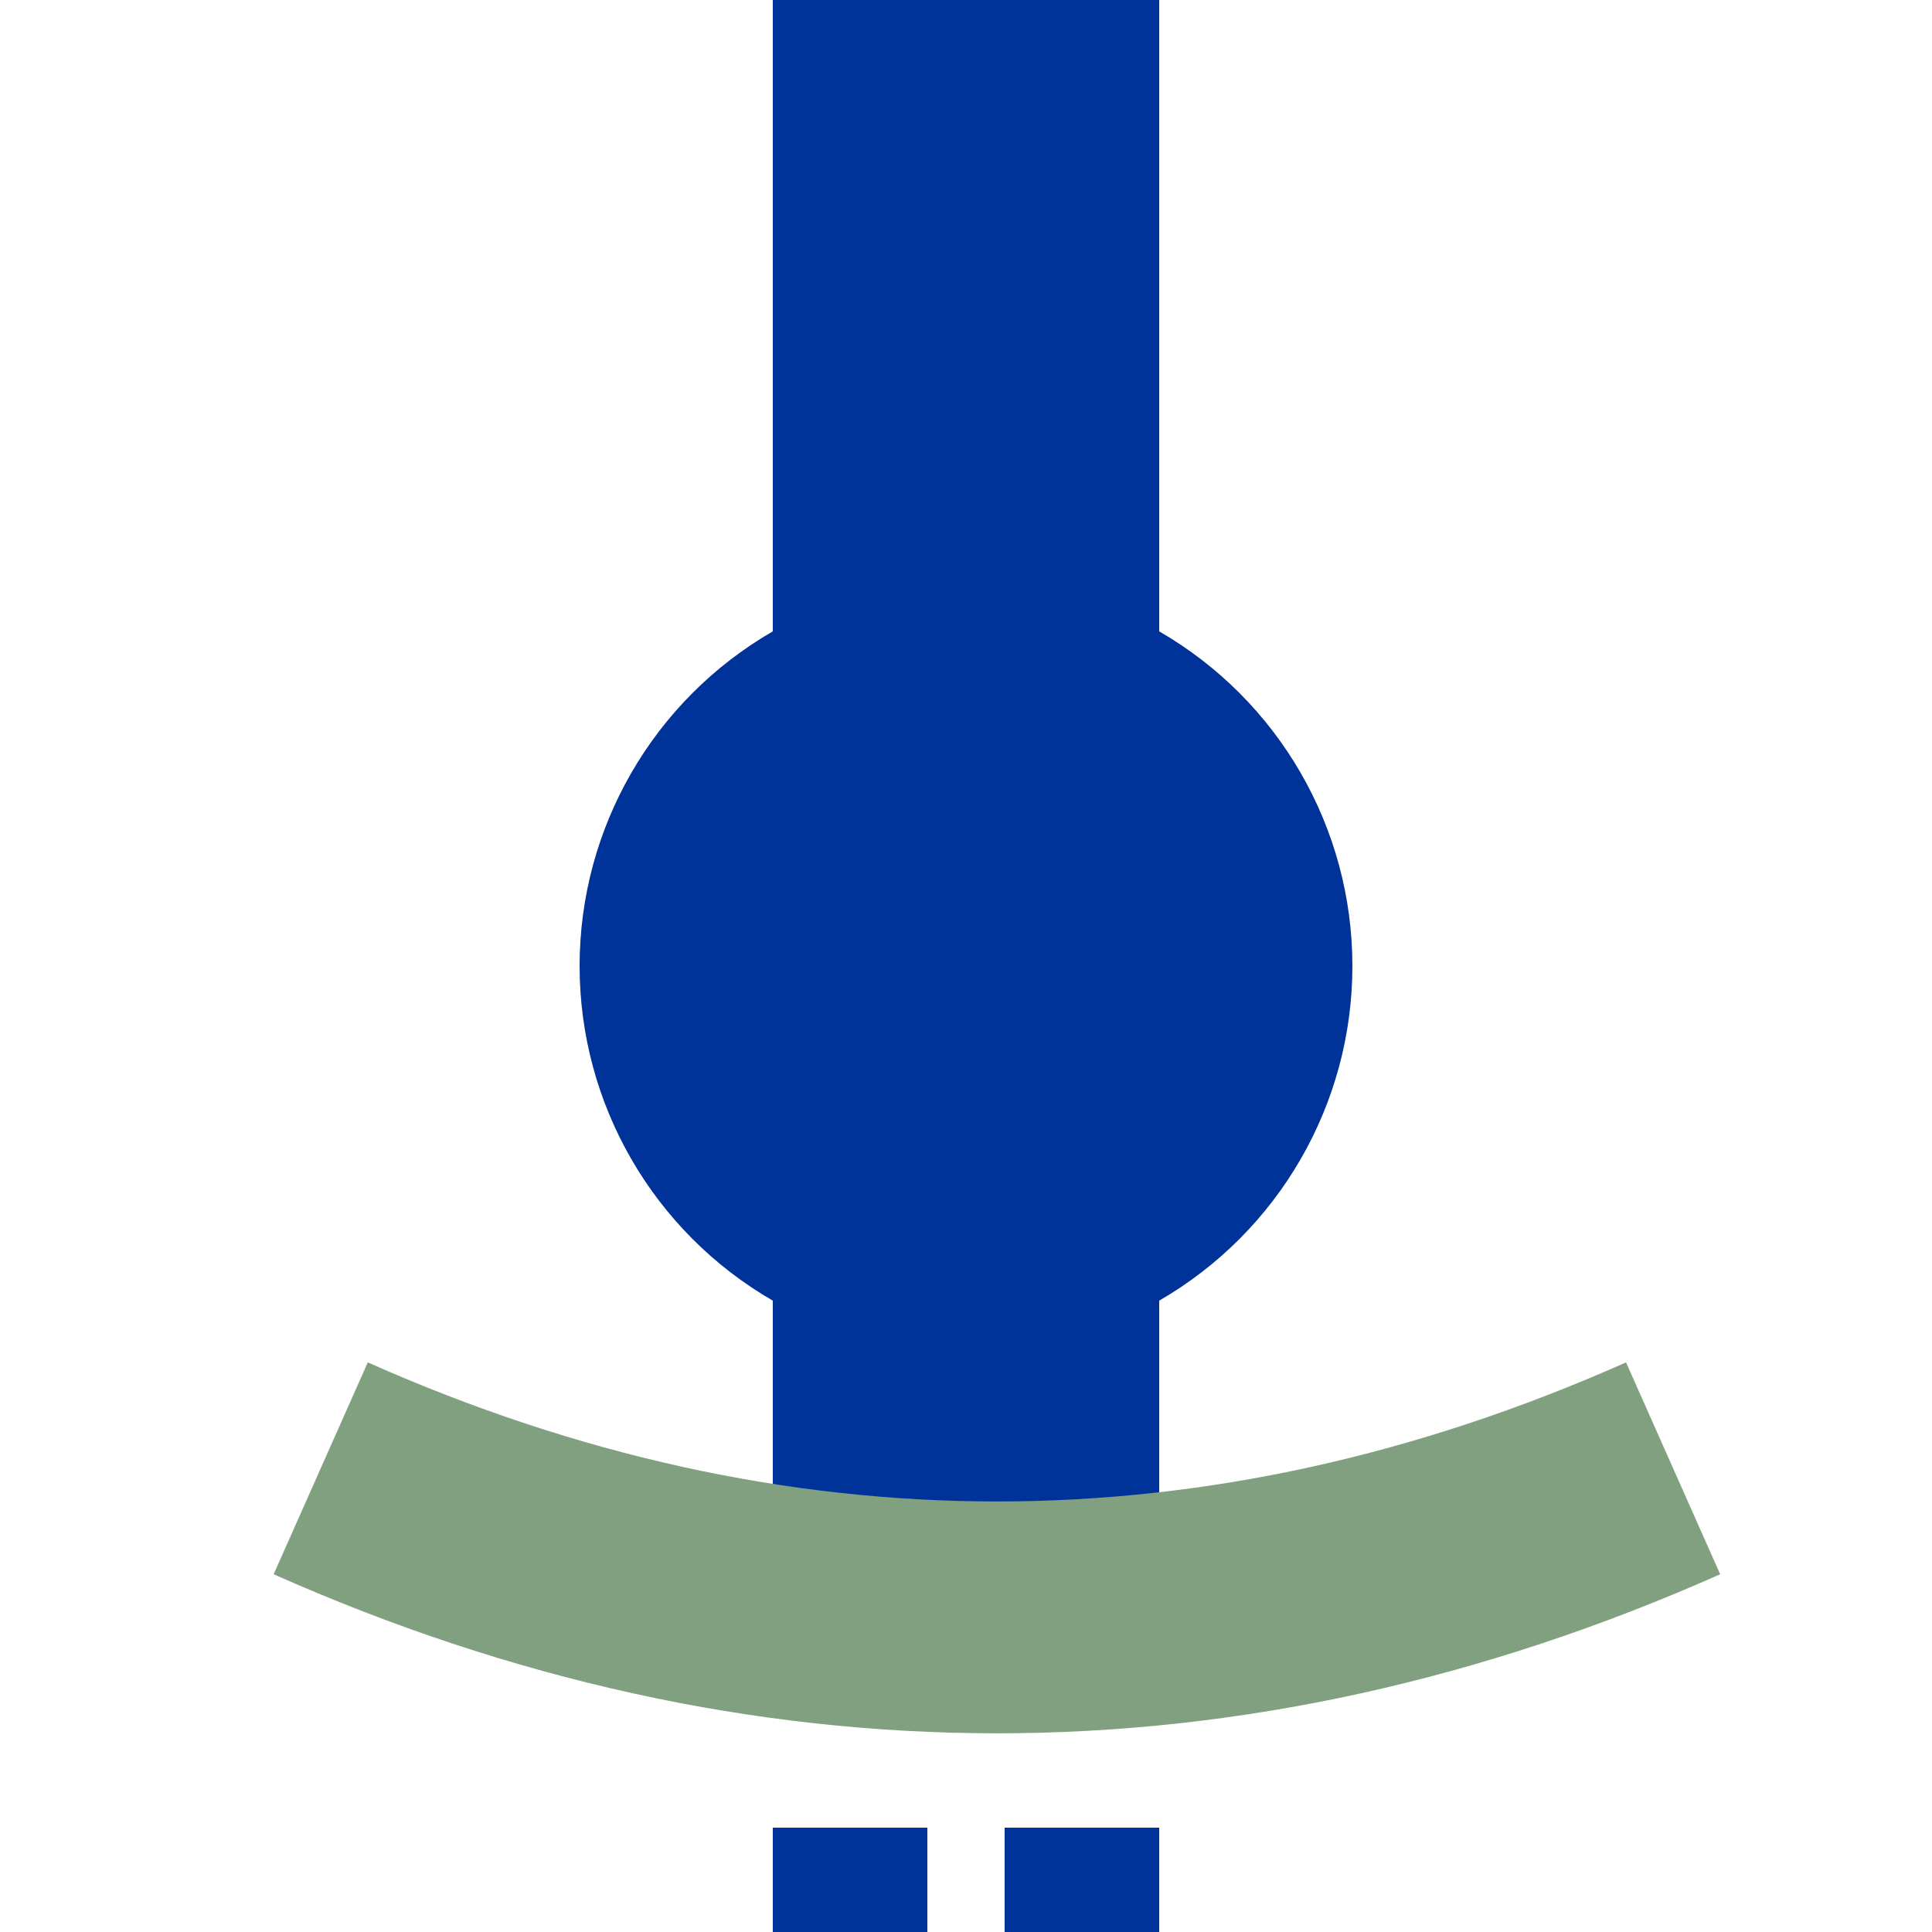 ﻿<?xml version="1.0" encoding="utf-8"?>
<!-- Generator: Adobe Illustrator 13.0.0, SVG Export Plug-In . SVG Version: 6.00 Build 14948)  -->
<!DOCTYPE svg PUBLIC "-//W3C//DTD SVG 1.1//EN" "http://www.w3.org/Graphics/SVG/1.1/DTD/svg11.dtd">
<svg version="1.1"
	 id="svg2" sodipodi:version="0.32" inkscape:version="0.44.1" sodipodi:docname="BSicon_TUNNEL1.svg" sodipodi:docbase="/home/valentin/Desktop" xmlns:rdf="http://www.w3.org/1999/02/22-rdf-syntax-ns#" xmlns:svg="http://www.w3.org/2000/svg" xmlns:sodipodi="http://sodipodi.sourceforge.net/DTD/sodipodi-0.dtd" xmlns:inkscape="http://www.inkscape.org/namespaces/inkscape" xmlns:dc="http://purl.org/dc/elements/1.1/" xmlns:cc="http://web.resource.org/cc/"
	 xmlns="http://www.w3.org/2000/svg" xmlns:xlink="http://www.w3.org/1999/xlink" x="0px" y="0px" width="500px" height="500px"
	 viewBox="0 0 500 500" enable-background="new 0 0 500 500" xml:space="preserve">
<sodipodi:namedview  inkscape:window-height="570" inkscape:pageopacity="0.0" inkscape:pageshadow="2" inkscape:window-width="923" inkscape:window-x="0" inkscape:window-y="0" inkscape:current-layer="svg2" id="base" inkscape:cx="250" bordercolor="#666666" objecttolerance="10.0" pagecolor="#ffffff" borderopacity="1.0" inkscape:cy="257.73671" inkscape:zoom="0.756" guidetolerance="10.0" gridtolerance="10.0">
	</sodipodi:namedview>
<title  id="title4"></title>
<g
     stroke="none"
     stroke-miterlimit="10"
     stroke-width="10"
     stroke-linecap="butt"
     stroke-linejoin="miter"
     fill="none"
     fill-rule="evenodd"
     id="g6">
    <path
       d="M 220,523 L 220,473"
       id="path14"
       style="stroke:#039;stroke-width:40;stroke-dasharray:50" />
    <path
       d="M 280,523 L 280,473"
       id="path15"
       style="stroke:#039;stroke-width:40;stroke-dasharray:50" />
</g>
<rect id="rect10" x="200" y="0" fill="#003399" width="100" height="400"/>
<path id="path16" fill="none" stroke="#80A080" stroke-width="60" stroke-miterlimit="10" d="M83,380
	c115.759,51.438,234.24,51.438,350,0"/>
<circle id="station" fill="#003399" cx="250" cy="250" r="100"/>
</svg>
